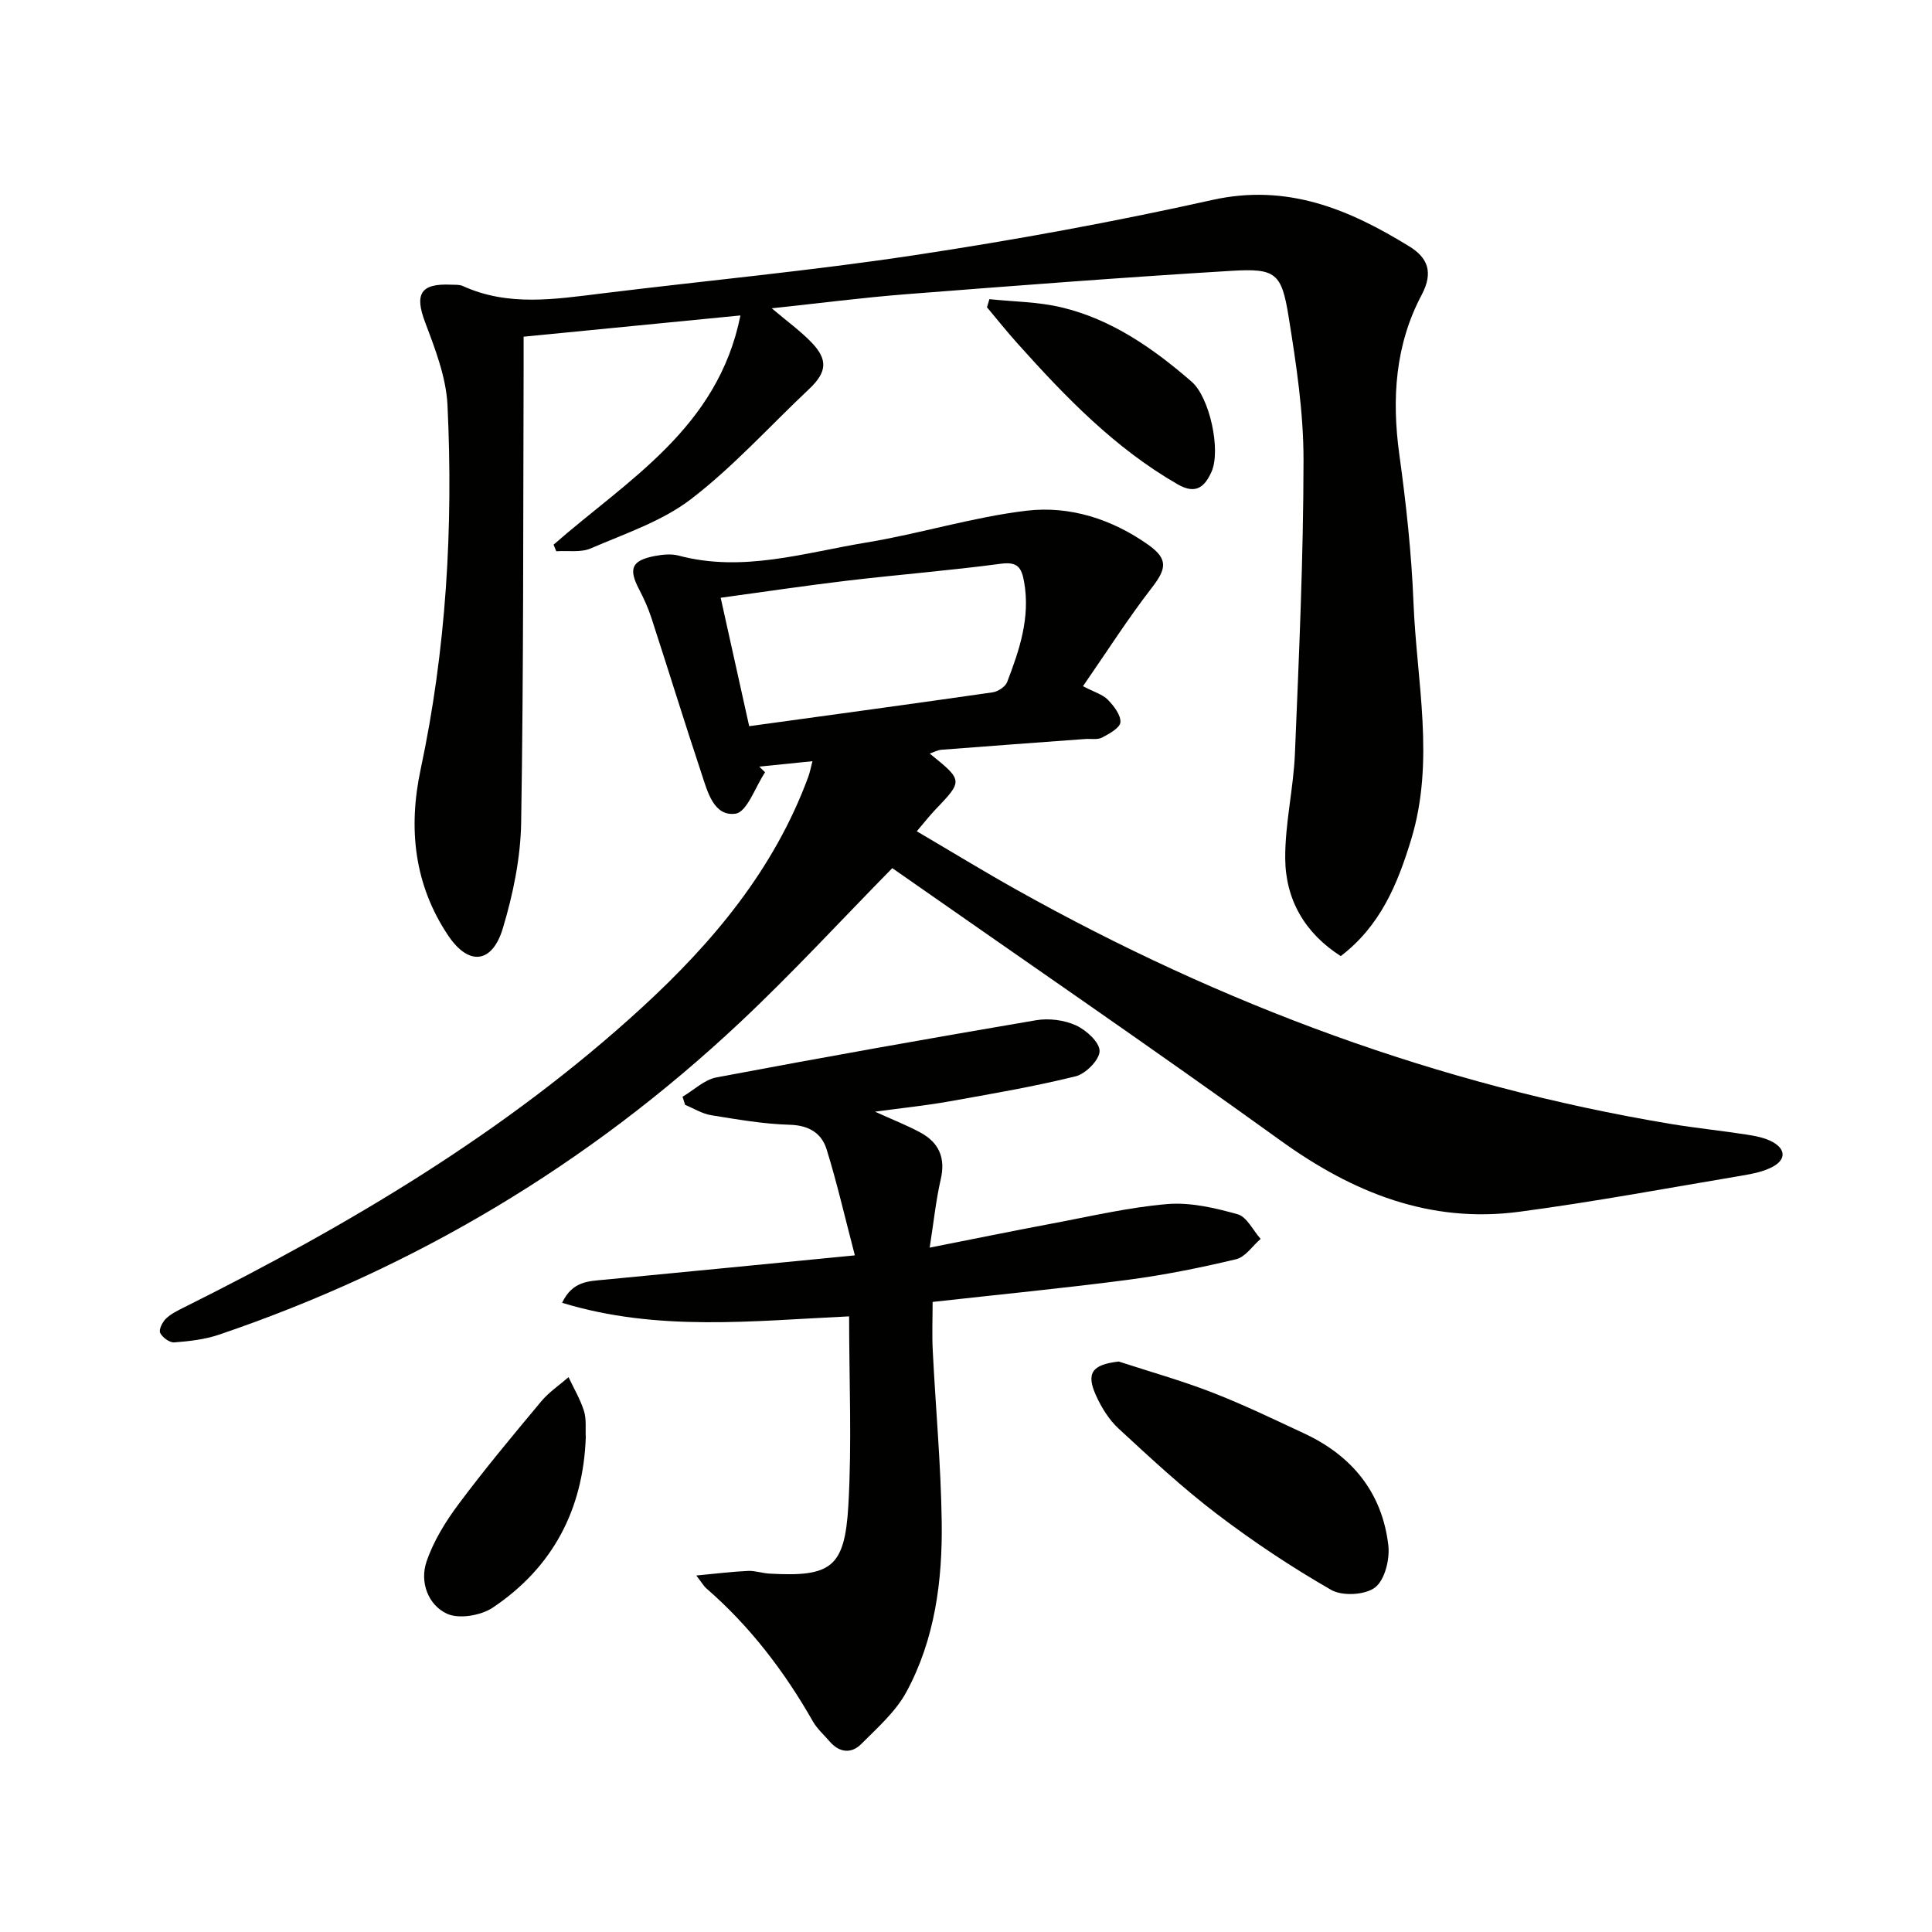 <svg enable-background="new 0 0 400 400" viewBox="0 0 400 400" xmlns="http://www.w3.org/2000/svg"><g fill="#010100"><path d="m184.74 179.74c-10.53 10.7-20.67 21.74-31.58 31.98-31.24 29.32-67.26 50.85-107.85 64.62-2.93.99-6.13 1.35-9.23 1.59-.97.07-2.46-1.03-2.92-1.97-.32-.66.46-2.23 1.19-2.94 1.04-1.01 2.44-1.69 3.77-2.35 34.05-16.99 66.65-36.24 94.84-62.12 14.7-13.5 27.36-28.62 34.39-47.73.33-.9.5-1.86.86-3.22-3.92.4-7.47.76-11.01 1.12.4.39.8.78 1.2 1.17-2.02 3.01-3.72 8.23-6.12 8.57-4.5.64-5.81-4.58-7.04-8.31-3.56-10.71-6.88-21.5-10.38-32.24-.66-2.03-1.56-4.01-2.55-5.91-2.23-4.27-1.54-5.96 3.23-6.88 1.61-.31 3.42-.5 4.96-.09 13.27 3.54 26.02-.59 38.84-2.7 11.12-1.83 22.01-5.26 33.17-6.59 8.99-1.08 17.78 1.76 25.29 7.1 4.16 2.96 3.64 5.01.64 8.89-4.95 6.4-9.31 13.25-14.22 20.34 2.39 1.25 4.08 1.71 5.13 2.79 1.25 1.28 2.71 3.15 2.62 4.67-.07 1.16-2.31 2.39-3.81 3.18-.94.49-2.28.21-3.44.29-9.94.73-19.88 1.46-29.82 2.23-.76.06-1.5.48-2.41.79 6.93 5.6 6.92 5.59 1.07 11.71-1.14 1.2-2.16 2.51-3.75 4.38 7.07 4.15 13.82 8.28 20.72 12.14 42.41 23.73 87.35 40.45 135.39 48.45 5.24.87 10.54 1.4 15.8 2.22 1.78.28 3.67.64 5.22 1.48 2.83 1.54 2.84 3.71.01 5.2-1.86.98-4.08 1.42-6.19 1.78-15.39 2.58-30.73 5.45-46.19 7.5-18.5 2.46-34.43-3.93-49.36-14.68-26.57-19.15-53.62-37.67-80.47-56.46zm-29.63-29.39c17.3-2.38 33.87-4.63 50.41-7.01 1.11-.16 2.63-1.16 3-2.13 2.55-6.65 4.82-13.36 3.51-20.74-.53-3.01-1.37-4.21-4.84-3.75-10.51 1.4-21.09 2.24-31.62 3.48-8.66 1.03-17.3 2.32-26.36 3.56 2 9.01 3.88 17.49 5.9 26.59z"/><path d="m114.61 112.77c15.28-13.4 34-24.08 38.69-47.46-15.63 1.53-30.08 2.95-44.89 4.4 0 2.65.01 4.62 0 6.6-.11 31.33 0 62.65-.51 93.97-.12 7.35-1.67 14.87-3.8 21.94-2.2 7.28-7.06 7.83-11.33 1.44-7-10.47-8.3-22.11-5.68-34.38 5.3-24.86 6.76-50.06 5.56-75.38-.28-5.79-2.54-11.62-4.63-17.16-2.21-5.85-.98-8.09 5.35-7.8.83.04 1.75-.05 2.46.28 9.39 4.28 19.04 2.73 28.73 1.54 21.6-2.66 43.29-4.68 64.79-7.93 20.66-3.12 41.26-6.89 61.65-11.43 15.54-3.46 28.33 1.94 40.82 9.64 3.68 2.27 5.05 5.24 2.51 10.03-5.46 10.29-6.21 21.46-4.62 32.99 1.41 10.2 2.53 20.48 2.94 30.76.65 16.32 4.49 32.67-.49 49.01-2.82 9.25-6.37 17.85-14.57 24.12-7.41-4.73-11.43-11.65-11.5-20.2-.05-7.23 1.71-14.46 2.01-21.72.84-20.24 1.76-40.5 1.78-60.75.01-9.9-1.5-19.86-3.08-29.68-1.46-9.09-2.67-10.07-11.79-9.53-22.55 1.36-45.08 3.1-67.61 4.86-8.92.7-17.81 1.86-27.62 2.9 3.26 2.76 5.94 4.69 8.2 7.03 3.52 3.63 3.21 6.23-.48 9.7-8.1 7.63-15.62 16.01-24.4 22.75-6.02 4.62-13.69 7.16-20.79 10.23-2.08.9-4.75.43-7.14.59-.19-.44-.38-.9-.56-1.36z"/><path d="m176.99 259.91c-2.1-8.03-3.71-15.06-5.84-21.93-1.05-3.37-3.66-5-7.64-5.11-5.44-.15-10.88-1.11-16.28-1.98-1.86-.3-3.59-1.4-5.38-2.14-.18-.56-.36-1.12-.54-1.68 2.34-1.38 4.53-3.54 7.05-4.01 22.01-4.15 44.06-8.08 66.14-11.83 2.65-.45 5.83-.05 8.26 1.06 2.13.97 4.91 3.5 4.9 5.32-.02 1.82-2.87 4.71-4.96 5.23-8.68 2.14-17.52 3.65-26.33 5.22-4.73.84-9.52 1.33-15.21 2.1 3.71 1.69 6.69 2.84 9.47 4.36 3.8 2.08 5.16 5.24 4.14 9.65-.99 4.3-1.44 8.72-2.29 14.14 9.12-1.8 17.14-3.45 25.19-4.96 7.98-1.49 15.94-3.38 23.99-4.06 4.79-.4 9.87.79 14.58 2.11 1.91.54 3.19 3.34 4.76 5.1-1.68 1.45-3.16 3.75-5.08 4.21-7.4 1.77-14.91 3.28-22.45 4.27-13.17 1.73-26.4 3.01-40.38 4.57 0 3.32-.15 6.75.03 10.16.59 11.79 1.69 23.56 1.85 35.35.17 12.2-1.4 24.33-7.31 35.24-2.22 4.09-5.99 7.41-9.35 10.78-2.05 2.06-4.53 1.8-6.53-.52-1.19-1.38-2.62-2.64-3.5-4.2-5.9-10.34-13.02-19.68-22.05-27.51-.48-.41-.8-1.01-2.07-2.66 4.15-.39 7.42-.8 10.7-.95 1.47-.07 2.95.48 4.44.56 12.73.71 15.59-1.21 16.34-14.07.75-12.89.16-25.85.16-39.19-19.87.92-39.63 3.24-59.42-2.81 2.13-4.5 5.49-4.47 8.76-4.78 16.67-1.59 33.35-3.24 51.85-5.04z"/><path d="m231.62 281.89c6.44 2.1 12.98 3.94 19.29 6.38 6.49 2.52 12.79 5.56 19.11 8.51 9.9 4.61 16.15 12.25 17.42 23.17.33 2.87-.72 7.15-2.74 8.71-2.04 1.58-6.78 1.84-9.1.51-8.19-4.7-16.12-9.98-23.64-15.7-7.14-5.43-13.74-11.58-20.35-17.68-2-1.84-3.56-4.37-4.69-6.87-2.13-4.68-.76-6.4 4.7-7.03z"/><path d="m121.28 297.59c-.54 14.95-6.84 26.92-19.24 35.24-2.46 1.65-7.01 2.43-9.51 1.27-3.89-1.8-5.65-6.54-4.24-10.73 1.44-4.27 3.95-8.34 6.68-11.99 5.44-7.29 11.28-14.29 17.11-21.27 1.59-1.9 3.74-3.33 5.63-4.98 1.1 2.33 2.44 4.58 3.2 7.01.53 1.68.27 3.62.37 5.45z"/><path d="m204.85 61.94c4.95.52 10.03.54 14.84 1.68 10.44 2.46 19.05 8.49 27.02 15.4 3.74 3.24 6.12 14.23 4.11 18.68-1.35 2.98-3.14 4.79-6.97 2.59-13.05-7.5-23.28-18.12-33.17-29.16-2.19-2.44-4.23-5-6.34-7.51.17-.56.34-1.12.51-1.68z"/></g></svg>